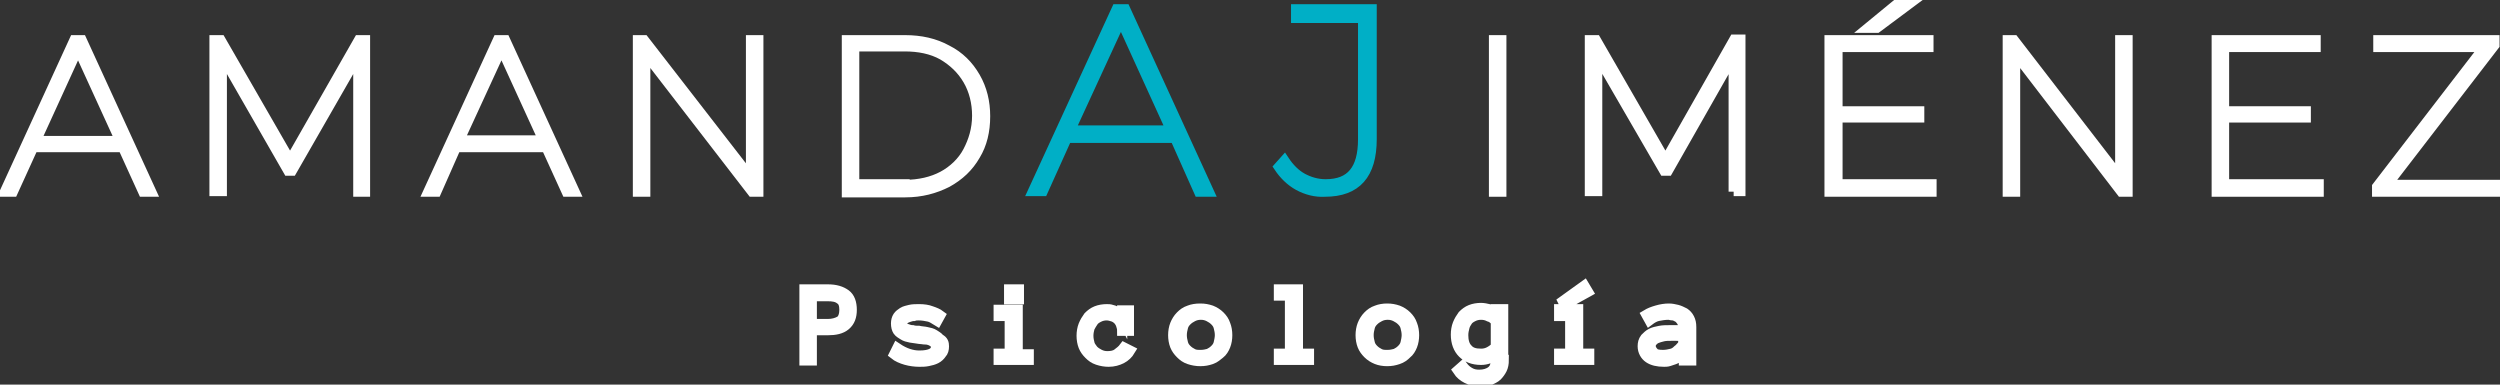 <svg width="247" height="38" viewBox="0 0 247 38" fill="none" xmlns="http://www.w3.org/2000/svg">
<rect x="0" y="0" width="247" height="38" fill="#333333" stroke="none"/>
<path d="M12.144 14.54H3.279L1.275 18.939H0.486L7.347 3.971H8.075L14.937 18.939H14.147L12.144 14.54ZM11.901 13.929L7.711 4.765L3.522 13.929H11.901Z" fill="white" stroke="white" stroke-miterlimit="10"/>
<path d="M35.398 18.939V5.437L28.841 16.862H28.477L21.919 5.437V18.878H21.191V3.971H21.798L28.659 15.884L35.459 3.971H36.066V18.939H35.398Z" fill="white" stroke="white" stroke-miterlimit="10"/>
<path d="M53.978 14.54H45.053L43.11 18.939H42.32L49.181 3.971H49.91L56.771 18.939H55.982L53.978 14.54ZM53.735 13.929L49.546 4.765L45.356 13.868H53.735V13.929Z" fill="white" stroke="white" stroke-miterlimit="10"/>
<path d="M74.926 3.971V18.939H74.319L63.754 5.254V18.939H63.025V3.971H63.632L74.197 17.595V3.971H74.926Z" fill="white" stroke="white" stroke-miterlimit="10"/>
<path d="M83.669 3.971H89.437C90.955 3.971 92.352 4.276 93.566 4.948C94.781 5.559 95.691 6.476 96.359 7.637C97.027 8.797 97.331 10.08 97.331 11.485C97.331 12.952 97.027 14.235 96.359 15.334C95.691 16.495 94.781 17.35 93.566 18.022C92.352 18.633 91.016 19 89.437 19H83.669V3.971ZM89.377 18.267C90.834 18.267 92.109 17.961 93.141 17.412C94.173 16.862 95.084 16.006 95.63 14.968C96.177 13.929 96.541 12.768 96.541 11.424C96.541 10.141 96.238 8.919 95.63 7.881C95.023 6.842 94.173 6.048 93.141 5.437C92.048 4.826 90.773 4.582 89.377 4.582H84.398V18.206H89.377V18.267Z" fill="white" stroke="white" stroke-miterlimit="10"/>
<path d="M116.092 13.624H105.406L103.038 18.878H102.067L110.324 0.916H111.174L119.432 18.939H118.46L116.092 13.624ZM115.728 12.89L110.749 1.955L105.71 12.89H115.728Z" fill="#00AFC6" stroke="#00AFC6" stroke-miterlimit="10"/>
<path d="M128.297 18.328C127.507 17.9 126.839 17.228 126.354 16.495L126.9 15.884C127.386 16.617 127.993 17.228 128.661 17.595C129.329 17.961 130.118 18.206 130.968 18.206C132.243 18.206 133.154 17.839 133.761 17.106C134.369 16.373 134.672 15.273 134.672 13.746V1.772H128.054V0.916H135.522V13.746C135.522 17.228 134.004 18.939 130.908 18.939C129.997 19 129.086 18.756 128.297 18.328Z" fill="#00AFC6" stroke="#00AFC6" stroke-miterlimit="10"/>
<path d="M147.605 3.971H148.334V18.939H147.605V3.971Z" fill="white" stroke="white" stroke-miterlimit="10"/>
<path d="M171.285 18.939V5.437L164.788 16.862H164.424L157.806 5.437V18.878H157.077V3.971H157.684L164.545 15.884L171.346 3.91H171.953V18.878H171.285V18.939Z" fill="white" stroke="white" stroke-miterlimit="10"/>
<path d="M190.836 18.267V18.939H180.757V3.971H190.532V4.643H181.546V10.997H189.622V11.608H181.546V18.206H190.836V18.267ZM187.557 0.305H188.711L185.432 2.749H184.582L187.557 0.305Z" fill="white" stroke="white" stroke-miterlimit="10"/>
<path d="M210.205 3.971V18.939H209.598L199.094 5.254V18.939H198.365V3.971H198.972L209.476 17.595V3.971H210.205Z" fill="white" stroke="white" stroke-miterlimit="10"/>
<path d="M229.088 18.267V18.939H219.009V3.971H228.785V4.643H219.738V10.997H227.813V11.608H219.738V18.206H229.088V18.267Z" fill="white" stroke="white" stroke-miterlimit="10"/>
<path d="M246.696 18.267V18.939H234.856V18.45L245.482 4.643H234.978V3.971H246.454V4.46L235.828 18.267H246.696Z" fill="white" stroke="white" stroke-miterlimit="10"/>
<path d="M84.155 30.608C84.155 31.28 83.973 31.768 83.548 32.135C83.123 32.502 82.516 32.624 81.787 32.624H80.208V35.617H79.48V28.592H81.787C82.576 28.592 83.123 28.775 83.548 29.08C83.973 29.386 84.155 29.936 84.155 30.608ZM83.426 30.608C83.426 30.119 83.305 29.752 83.001 29.569C82.698 29.325 82.273 29.264 81.787 29.264H80.208V32.013H81.787C82.273 32.013 82.698 31.891 83.001 31.707C83.305 31.524 83.426 31.035 83.426 30.608Z" fill="white" stroke="white" stroke-miterlimit="10"/>
<path d="M93.263 34.212C93.263 34.518 93.202 34.762 93.02 34.945C92.898 35.129 92.716 35.312 92.473 35.434C92.23 35.556 91.987 35.617 91.684 35.678C91.38 35.74 91.137 35.74 90.834 35.74C90.409 35.74 89.923 35.678 89.498 35.556C89.073 35.434 88.648 35.251 88.344 35.006L88.648 34.395C89.012 34.64 89.377 34.823 89.741 34.945C90.105 35.068 90.469 35.129 90.834 35.129C91.927 35.129 92.473 34.823 92.473 34.273C92.473 34.151 92.412 34.029 92.352 33.907C92.291 33.846 92.109 33.724 91.987 33.662C91.805 33.601 91.684 33.54 91.441 33.54C91.198 33.54 91.016 33.479 90.834 33.479C90.53 33.418 90.287 33.418 89.984 33.357C89.68 33.296 89.437 33.235 89.255 33.112C89.073 32.99 88.83 32.868 88.709 32.685C88.587 32.502 88.527 32.257 88.527 31.952C88.527 31.707 88.587 31.463 88.709 31.28C88.83 31.096 89.012 30.974 89.195 30.852C89.377 30.73 89.68 30.669 89.923 30.608C90.166 30.547 90.53 30.547 90.834 30.547C91.259 30.547 91.684 30.608 91.987 30.73C92.352 30.852 92.655 30.974 92.898 31.158L92.595 31.707C92.291 31.524 92.048 31.341 91.745 31.28C91.441 31.219 91.137 31.158 90.773 31.158C90.591 31.158 90.469 31.158 90.287 31.219C90.105 31.219 89.923 31.28 89.741 31.341C89.559 31.402 89.437 31.463 89.316 31.585C89.195 31.707 89.134 31.83 89.134 32.013C89.134 32.135 89.195 32.257 89.255 32.318C89.316 32.379 89.498 32.502 89.62 32.502C89.802 32.563 89.923 32.624 90.166 32.624C90.348 32.685 90.591 32.685 90.773 32.685C91.016 32.746 91.32 32.746 91.562 32.807C91.866 32.868 92.109 32.929 92.291 33.051C92.473 33.174 92.716 33.296 92.838 33.479C93.202 33.662 93.263 33.907 93.263 34.212Z" fill="white" stroke="white" stroke-miterlimit="10"/>
<path d="M101.642 35.556H98.666V34.945H99.759V31.219H98.666V30.608H100.549V35.006H101.642V35.556ZM100.67 29.569H99.699V28.592H100.67V29.569Z" fill="white" stroke="white" stroke-miterlimit="10"/>
<path d="M111.66 34.64C111.478 34.945 111.174 35.251 110.81 35.434C110.446 35.617 110.021 35.74 109.535 35.74C109.171 35.74 108.806 35.678 108.442 35.556C108.078 35.434 107.835 35.251 107.592 35.006C107.349 34.762 107.167 34.518 107.045 34.212C106.924 33.907 106.863 33.54 106.863 33.174C106.863 32.807 106.924 32.441 107.045 32.135C107.167 31.83 107.349 31.524 107.531 31.28C107.774 31.035 108.017 30.852 108.321 30.73C108.624 30.608 108.988 30.547 109.353 30.547C109.535 30.547 109.656 30.547 109.838 30.608C110.021 30.669 110.142 30.669 110.264 30.791C110.385 30.852 110.506 30.974 110.628 31.035C110.749 31.158 110.81 31.28 110.871 31.402V30.669H111.539V32.685H110.871C110.871 32.441 110.81 32.257 110.749 32.074C110.689 31.891 110.567 31.707 110.446 31.585C110.324 31.463 110.142 31.341 109.96 31.28C109.778 31.219 109.535 31.158 109.353 31.158C109.049 31.158 108.806 31.219 108.563 31.341C108.321 31.463 108.138 31.585 108.017 31.768C107.896 31.952 107.774 32.135 107.653 32.379C107.592 32.624 107.531 32.868 107.531 33.174C107.531 33.479 107.592 33.724 107.653 33.968C107.713 34.212 107.896 34.395 108.017 34.579C108.199 34.762 108.381 34.884 108.624 35.006C108.867 35.129 109.11 35.19 109.413 35.19C109.778 35.19 110.142 35.129 110.385 34.945C110.628 34.762 110.871 34.579 111.053 34.334L111.66 34.64Z" fill="white" stroke="white" stroke-miterlimit="10"/>
<path d="M121.253 33.113C121.253 33.479 121.193 33.846 121.071 34.151C120.95 34.457 120.768 34.762 120.525 34.945C120.282 35.129 120.039 35.373 119.675 35.495C119.31 35.617 119.007 35.678 118.582 35.678C118.218 35.678 117.853 35.617 117.489 35.495C117.125 35.373 116.882 35.19 116.639 34.945C116.396 34.701 116.214 34.457 116.092 34.151C115.971 33.846 115.91 33.479 115.91 33.113C115.91 32.746 115.971 32.38 116.092 32.074C116.214 31.769 116.396 31.463 116.639 31.219C116.882 30.974 117.125 30.791 117.489 30.669C117.793 30.547 118.157 30.486 118.582 30.486C119.007 30.486 119.31 30.547 119.675 30.669C119.978 30.791 120.282 30.974 120.525 31.219C120.768 31.463 120.95 31.707 121.071 32.074C121.193 32.38 121.253 32.746 121.253 33.113ZM120.525 33.113C120.525 32.807 120.464 32.563 120.403 32.318C120.343 32.074 120.221 31.891 120.039 31.707C119.857 31.524 119.675 31.402 119.432 31.28C119.189 31.158 118.946 31.096 118.643 31.096C118.339 31.096 118.096 31.158 117.853 31.28C117.61 31.402 117.428 31.524 117.246 31.707C117.064 31.891 116.942 32.074 116.882 32.318C116.821 32.563 116.76 32.807 116.76 33.113C116.76 33.418 116.821 33.662 116.882 33.907C116.942 34.151 117.064 34.334 117.246 34.518C117.428 34.701 117.61 34.823 117.853 34.945C118.096 35.068 118.339 35.068 118.643 35.068C118.946 35.068 119.189 35.007 119.432 34.945C119.675 34.823 119.857 34.701 120.039 34.518C120.221 34.334 120.343 34.151 120.403 33.907C120.464 33.662 120.525 33.357 120.525 33.113Z" fill="white" stroke="white" stroke-miterlimit="10"/>
<path d="M129.329 35.556H126.354V34.945H127.447V29.203H126.354V28.592H128.236V34.945H129.329V35.556Z" fill="white" stroke="white" stroke-miterlimit="10"/>
<path d="M139.712 33.113C139.712 33.479 139.651 33.846 139.53 34.151C139.408 34.457 139.226 34.762 138.983 34.945C138.74 35.19 138.497 35.373 138.133 35.495C137.769 35.617 137.465 35.678 137.04 35.678C136.676 35.678 136.311 35.617 136.008 35.495C135.704 35.373 135.401 35.19 135.158 34.945C134.915 34.701 134.733 34.457 134.611 34.151C134.49 33.846 134.429 33.479 134.429 33.113C134.429 32.746 134.49 32.38 134.611 32.074C134.733 31.769 134.915 31.463 135.158 31.219C135.401 30.974 135.644 30.791 136.008 30.669C136.311 30.547 136.676 30.486 137.04 30.486C137.465 30.486 137.769 30.547 138.133 30.669C138.437 30.791 138.74 30.974 138.983 31.219C139.226 31.463 139.408 31.707 139.53 32.074C139.651 32.38 139.712 32.746 139.712 33.113ZM138.983 33.113C138.983 32.807 138.922 32.563 138.862 32.318C138.801 32.074 138.679 31.891 138.497 31.707C138.315 31.524 138.133 31.402 137.89 31.28C137.647 31.158 137.404 31.096 137.101 31.096C136.797 31.096 136.554 31.158 136.311 31.28C136.069 31.402 135.886 31.524 135.704 31.707C135.522 31.891 135.401 32.074 135.34 32.318C135.279 32.563 135.219 32.807 135.219 33.113C135.219 33.418 135.279 33.662 135.34 33.907C135.401 34.151 135.522 34.334 135.704 34.518C135.886 34.701 136.069 34.823 136.311 34.945C136.554 35.068 136.797 35.068 137.101 35.068C137.404 35.068 137.647 35.007 137.89 34.945C138.133 34.823 138.315 34.701 138.497 34.518C138.679 34.334 138.801 34.151 138.862 33.907C138.922 33.662 138.983 33.357 138.983 33.113Z" fill="white" stroke="white" stroke-miterlimit="10"/>
<path d="M148.576 35.556C148.576 35.923 148.516 36.228 148.394 36.473C148.273 36.717 148.091 36.962 147.909 37.145C147.726 37.328 147.423 37.45 147.18 37.572C146.876 37.695 146.573 37.695 146.208 37.695C145.723 37.695 145.298 37.572 144.933 37.389C144.569 37.206 144.265 36.962 144.023 36.595L144.508 36.167C144.691 36.412 144.873 36.595 145.176 36.778C145.48 36.962 145.783 37.023 146.148 37.023C146.633 37.023 147.059 36.9 147.362 36.656C147.666 36.412 147.787 36.045 147.787 35.556V35.007C147.362 35.373 146.876 35.556 146.33 35.556C145.541 35.556 144.933 35.312 144.508 34.884C144.083 34.457 143.84 33.846 143.84 33.052C143.84 32.685 143.901 32.319 144.023 32.013C144.144 31.707 144.326 31.402 144.508 31.158C144.751 30.913 144.994 30.73 145.298 30.608C145.601 30.486 145.966 30.425 146.33 30.425C146.573 30.425 146.876 30.486 147.119 30.547C147.362 30.669 147.605 30.791 147.787 30.974V30.547H148.516V35.556H148.576ZM147.787 31.769C147.605 31.524 147.362 31.341 147.119 31.28C146.876 31.158 146.633 31.097 146.33 31.097C146.026 31.097 145.783 31.158 145.541 31.28C145.298 31.402 145.116 31.524 144.994 31.707C144.873 31.891 144.751 32.074 144.691 32.319C144.63 32.563 144.569 32.807 144.569 33.113C144.569 33.663 144.691 34.151 144.994 34.457C145.298 34.823 145.723 34.946 146.33 34.946C146.633 34.946 146.876 34.884 147.119 34.762C147.362 34.64 147.605 34.457 147.787 34.273V31.769Z" fill="white" stroke="white" stroke-miterlimit="10"/>
<path d="M157.016 35.556H154.041V34.945H155.134V31.219H154.041V30.547H155.923V34.945H157.016V35.556ZM156.895 28.836L154.588 30.119L154.405 29.752L156.53 28.225L156.895 28.836Z" fill="white" stroke="white" stroke-miterlimit="10"/>
<path d="M162.299 34.212C162.299 33.907 162.359 33.662 162.542 33.418C162.724 33.235 162.906 33.051 163.149 32.929C163.392 32.807 163.695 32.746 163.999 32.685C164.302 32.624 164.667 32.624 165.031 32.624C165.152 32.624 165.274 32.624 165.395 32.624C165.517 32.624 165.577 32.624 165.699 32.624C165.82 32.624 165.881 32.624 166.002 32.624C166.124 32.624 166.185 32.624 166.306 32.685V32.318C166.306 32.074 166.245 31.891 166.124 31.707C166.002 31.524 165.881 31.402 165.76 31.341C165.638 31.28 165.456 31.158 165.274 31.158C165.092 31.158 164.97 31.096 164.849 31.096C164.485 31.096 164.12 31.158 163.817 31.219C163.513 31.28 163.209 31.463 162.967 31.646L162.663 31.096C162.967 30.913 163.27 30.791 163.695 30.669C164.12 30.547 164.485 30.486 164.91 30.486C165.152 30.486 165.456 30.547 165.699 30.608C165.942 30.669 166.185 30.791 166.427 30.913C166.61 31.035 166.792 31.219 166.913 31.463C167.035 31.707 167.095 31.952 167.095 32.318V35.617H166.367V34.762C166.245 34.945 166.063 35.068 165.942 35.19C165.76 35.312 165.638 35.434 165.456 35.495C165.274 35.556 165.092 35.617 164.91 35.678C164.727 35.74 164.545 35.74 164.424 35.74C163.756 35.74 163.27 35.617 162.906 35.373C162.542 35.129 162.299 34.701 162.299 34.212ZM164.302 35.068C164.606 35.068 164.91 35.007 165.152 34.945C165.395 34.884 165.577 34.762 165.76 34.579C165.942 34.457 166.063 34.273 166.185 34.151C166.306 34.029 166.306 33.846 166.306 33.724V33.235C166.063 33.174 165.82 33.174 165.638 33.174C165.395 33.174 165.213 33.174 165.092 33.174C164.849 33.174 164.545 33.174 164.302 33.235C164.06 33.296 163.817 33.357 163.695 33.418C163.513 33.479 163.392 33.601 163.27 33.724C163.149 33.846 163.088 34.029 163.088 34.212C163.088 34.396 163.209 34.64 163.392 34.823C163.513 35.007 163.877 35.068 164.302 35.068Z" fill="white" stroke="white" stroke-miterlimit="10"/>
</svg>
